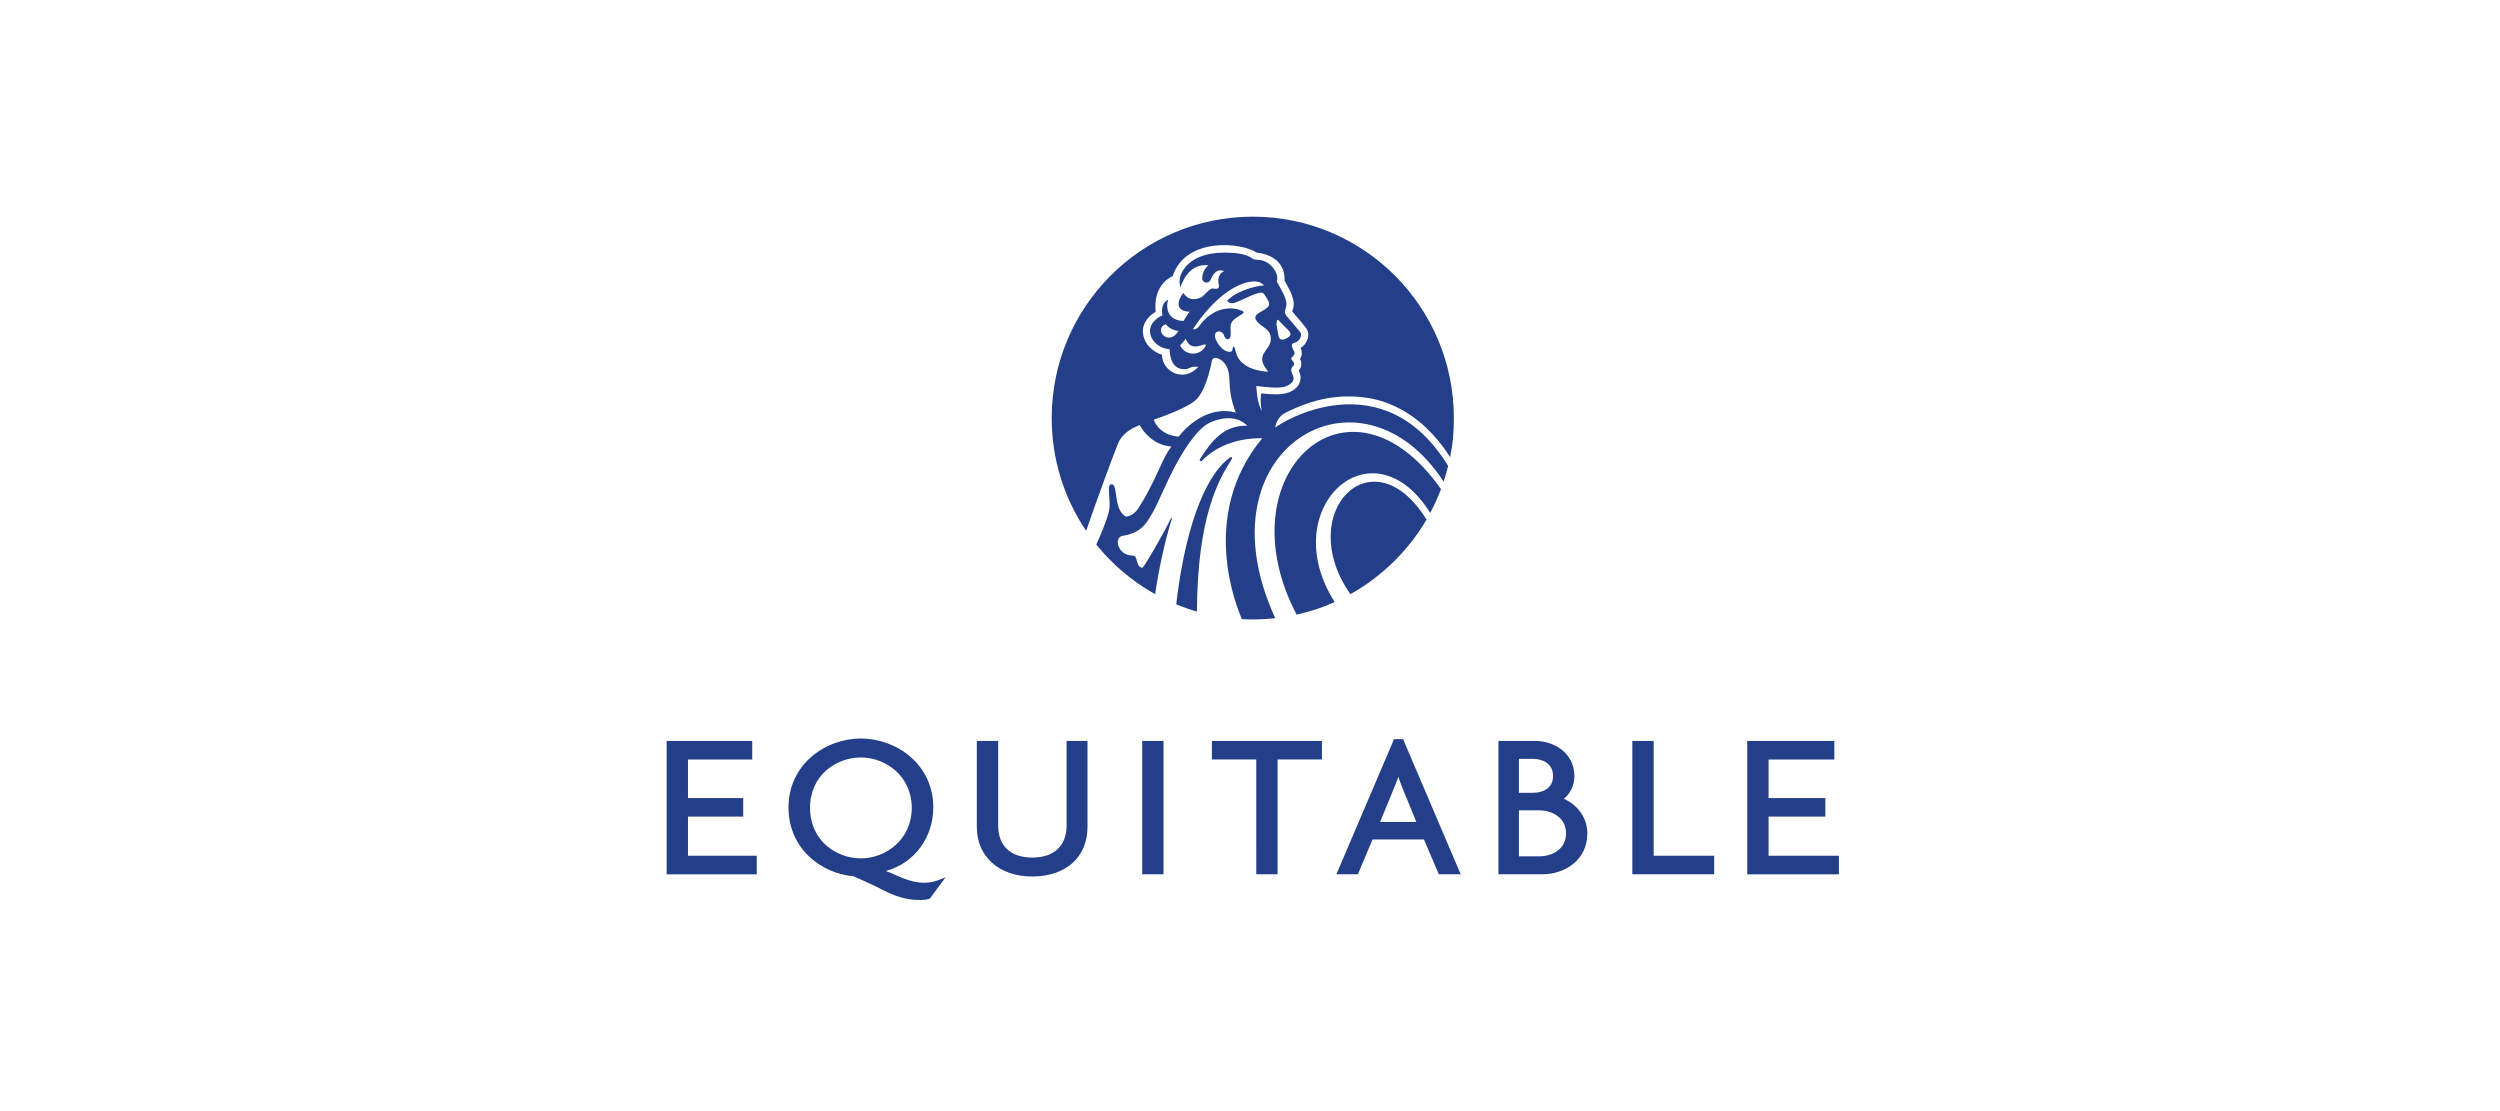 <svg width="450" height="200" viewBox="0 0 450 200" fill="none" xmlns="http://www.w3.org/2000/svg">
<g clip-path="url(#clip0_1199_4714)">
<path d="M297.661 133.373H293.821V157.371H308.546V154.033H297.661V133.373ZM281.883 150C281.883 147.137 279.385 145.855 276.909 145.855H273.406V154.143H277.023C279.442 154.143 281.883 152.862 281.883 150ZM273.406 142.699H275.967C277.699 142.699 279.548 141.908 279.548 139.686C279.548 137.412 277.679 136.6 275.931 136.6H273.406V142.699ZM285.722 150C285.722 154.839 281.649 157.371 277.626 157.371H269.717V133.373H276.382C279.778 133.373 283.386 135.585 283.386 139.686C283.386 142.196 281.876 143.468 281.487 143.781C284.137 144.949 285.722 147.402 285.722 150ZM254.946 147.947C252.175 141.207 252.31 141.603 251.705 139.828C251.276 141.033 251.375 140.76 248.42 147.947H254.946ZM252.552 133.043L262.929 157.371H258.987L256.337 151.158L256.312 151.103H247.054L244.418 157.371H240.549L250.927 133.043H252.552ZM226.127 157.371H229.965V136.708H237.95V133.373H218.142V136.708H226.126L226.127 157.371ZM209.434 133.373H205.596V157.372H209.434V133.373ZM185.808 154.361C181.905 154.361 179.668 152.253 179.668 148.578V133.373H175.828V148.87C175.828 154.195 179.839 157.771 185.808 157.771C191.848 157.771 195.75 154.278 195.75 148.87V133.373H191.988V148.578C191.988 152.253 189.735 154.361 185.808 154.361ZM164.118 145.408C164.118 139.735 159.463 136.345 154.963 136.345C150.526 136.345 145.808 139.522 145.808 145.408C145.808 151.318 150.526 154.506 154.963 154.506C159.463 154.506 164.118 151.103 164.118 145.408ZM168.99 158.394L170.199 157.925L167.355 161.767L167.234 161.802C166.795 161.929 166.263 162 165.736 162C163.003 162 161.145 161.33 158.862 160.173C157.01 159.212 155.294 158.46 154.039 157.91L153.639 157.735L153.612 157.727C147.808 157.205 141.933 152.782 141.933 145.335C141.933 137.573 148.558 132.934 154.963 132.934C161.368 132.934 167.993 137.573 167.993 145.335C167.993 150.687 164.661 155.256 159.701 156.703L159.43 156.782L159.696 156.878C160.199 157.058 160.736 157.284 161.338 157.567C164.451 159.019 166.738 159.266 168.99 158.394ZM234.094 62.642C234.36 63.21 234.487 63.865 234.006 64.599C234.158 64.89 234.238 65.2 234.24 65.508C234.244 66.124 233.948 66.515 233.768 66.71C233.786 66.753 233.811 66.809 233.846 66.878C234.397 68.007 234.065 69.269 232.998 70.09C231.924 70.917 230.254 70.982 229.767 70.982C228.644 70.982 227.082 70.82 227.016 70.813C227.01 70.813 227.005 70.812 226.999 70.81C226.923 71.376 226.818 72.643 227.138 74.021C226.255 72.36 226.218 70.489 226.125 69.479C227.237 69.622 228.564 69.748 229.579 69.769C230.705 69.79 231.527 69.651 232.229 69.118C232.848 68.648 233.01 68.131 232.677 67.45C232.395 66.872 232.231 66.378 232.803 65.838C233.075 65.579 232.898 65.159 232.627 64.907C232.352 64.652 232.35 64.486 232.627 64.221C233.142 63.729 233.133 63.542 232.771 62.919C232.664 62.735 232.595 62.519 232.554 62.308C232.49 61.983 232.612 61.798 232.974 61.714C233.653 61.556 234.193 60.911 234.197 60.222C234.197 59.995 234.005 59.736 233.844 59.541C233.1 58.642 232.335 57.762 231.583 56.871C231.202 56.42 231.227 55.947 231.446 55.411C231.57 55.107 231.597 54.715 231.534 54.386C231.294 53.122 230.558 52.069 229.974 50.954C229.911 50.831 229.793 50.666 229.829 50.572C230.31 49.315 228.699 46.829 226.481 46.775C226.143 46.767 225.738 46.749 225.482 46.566C224.601 45.935 223.337 45.47 220.338 45.47C218.852 45.47 217.381 45.686 215.993 46.221C213.641 47.127 211.719 49.509 212.503 51.69C212.59 51.368 213.849 47.292 217.524 47.75C217.524 47.75 216.419 48.563 216.394 50.087C216.394 50.946 217.568 51.155 217.888 50.388C218.907 47.923 220.271 48.797 220.333 48.829C220.333 48.829 218.911 49.286 219.403 51.356C219.481 51.681 219.315 51.989 218.89 51.989C218.065 51.989 218.3 51.475 216.551 53.277C216.195 53.602 214.186 54.632 213.018 52.738C212.911 52.854 212.557 53.264 212.352 53.777C211.377 56.216 214.13 56.096 214.127 56.1C213.419 57.064 213.088 57.693 213.033 57.773C209.683 57.676 209.939 54.659 210.289 53.942C209.614 54.168 208.899 55.263 209.239 56.747C204.989 58.833 207.557 62.758 210.545 62.854C210.566 62.742 210.346 66.462 213.153 66.462C214.287 66.462 214.031 65.87 215.701 66.03C215.221 66.548 214.249 67.439 212.805 67.439C210.796 67.439 209.18 65.81 209.155 63.842C208.542 63.686 207.662 63.274 206.714 62.253C206.321 61.858 204.065 58.618 208.012 56.103C207.537 51.19 210.838 49.819 211.08 49.694C213.419 42.596 223.558 43.647 226.16 45.451C231.743 46.138 231.22 50.388 231.201 50.49C231.817 51.634 232.538 52.712 232.811 54.143C233.014 55.209 232.651 55.809 232.601 56.059C235.01 58.912 235.501 59.282 235.497 60.231C235.491 61.193 234.94 62.127 234.094 62.642ZM222.453 74.29C222.233 74.223 217.168 72.41 212.142 78.603C209.083 78.289 208.028 76.516 207.676 75.535C208.502 75.261 214.088 73.371 215.529 71.716C217.35 69.625 218.149 64.883 218.149 64.883C218.154 64.864 218.273 64.422 218.78 64.422C218.9 64.422 219.724 64.494 220.449 65.444C222.016 67.537 220.533 69.392 222.453 74.29ZM212.13 59.588C210.318 62.488 207.542 59.251 209.823 58.356C210.375 58.964 210.845 59.367 212.13 59.588ZM213.427 60.973C213.6 61.427 214.022 62.366 215.138 62.366C216.009 62.366 216.424 61.934 217.119 62.037C216.296 64.142 213.339 64.204 212.423 62.141C212.765 61.857 213.17 61.326 213.427 60.973ZM228.196 66.764C228.243 66.82 228.201 66.906 228.129 66.901C227.203 66.856 223.219 66.482 222.461 63.394C222.331 62.861 222.161 62.366 222.135 62.366C222.096 62.366 221.947 62.383 221.892 62.646C221.829 62.948 221.847 63.181 221.614 63.286C221.269 63.443 220.103 63.29 219.141 61.706C218.196 60.15 218.994 59.75 219.095 59.711C219.488 59.561 220.15 59.704 220.374 60.494C220.578 61.211 221.645 61.559 221.529 59.692C221.485 58.971 221.323 58.114 222.243 57.412C223.16 56.711 224.147 56.364 223.788 56.065C223.788 56.065 223.785 56.062 223.782 56.061C223.724 56.028 222.814 55.512 221.428 55.512C217.883 55.512 215.895 58.658 215.841 58.73C215.466 59.222 215.03 59.333 214.771 59.269C214.744 59.264 214.731 59.23 214.748 59.205C218.716 53.251 222.972 50.659 225.807 50.659C226.85 50.659 227.339 51.146 227.485 51.327C227.507 51.353 227.489 51.393 227.454 51.394C227.125 51.408 225.777 51.508 223.897 52.256C221.744 53.115 221.103 53.943 220.925 54.102C220.91 54.115 220.907 54.137 220.916 54.153C221.171 54.597 221.719 54.575 221.745 54.575C222.006 54.575 222.342 54.502 222.771 54.304C226.857 52.418 227.208 52.369 227.71 53.17C228.485 54.406 228.808 54.875 227.866 55.565C226.786 56.356 224.887 56.728 226.734 58.334C227.677 59.154 228.905 59.489 228.723 61.325C228.543 63.131 225.739 63.883 228.196 66.764ZM230.121 60.423C230.077 60.167 229.897 59.306 229.777 58.448C229.719 58.021 229.842 57.626 230.055 57.542C230.858 58.441 231.653 59.143 232.063 59.622C232.436 60.063 232.341 60.417 231.836 60.742C231.411 61.014 231.074 61.134 230.814 61.134C230.416 61.134 230.197 60.855 230.121 60.423ZM261.016 82.275C261.533 79.836 261.695 77.844 261.695 75.25C261.695 55.23 245.49 39 225.5 39C205.51 39 189.305 55.23 189.305 75.25C189.305 82.769 191.59 89.751 195.502 95.541C195.504 95.545 195.507 95.548 195.508 95.551C197.383 90.071 200.245 82.329 201.19 79.961C201.9 78.177 203.383 77.188 205.166 76.506C205.703 77.672 207.711 80.192 210.85 80.364C209.927 81.642 209.614 82.343 208.73 84.249C207.386 87.147 206.277 89.421 204.775 91.671C204.775 91.671 204.007 92.844 202.679 92.999C200.744 91.931 201.075 88.729 200.574 87.544C200.396 87.122 200.015 87.069 199.757 87.329C199.396 87.689 199.801 89.758 199.717 91.26C199.653 92.42 198.848 94.645 197.335 98.021C201.31 102.914 205.484 105.586 207.924 106.947V106.941C208.503 102.905 209.65 97.407 210.931 93.408L210.946 93.355C210.949 93.347 210.951 93.337 210.951 93.328C210.951 93.276 210.91 93.235 210.859 93.235C210.823 93.235 210.791 93.257 210.777 93.289L210.754 93.337C209.785 95.398 206.429 101.285 205.739 102.094C205.549 102.317 204.954 102.139 204.721 101.256C204.463 100.283 204.423 100.029 203.77 99.995C201.764 99.885 201.296 98.303 201.231 97.953C201.065 97.052 201.555 96.54 202.003 96.457C202.31 96.401 202.644 96.367 203.005 96.267C205.364 95.579 206.205 94.547 207.477 92.274C208.715 90.063 210.029 86.575 211.857 83.284C213.796 79.795 215.887 76.84 218.03 75.958C222.077 74.29 224.046 76.156 224.521 76.632C220.302 76.494 218.033 79.403 215.989 82.654L215.973 82.679C215.951 82.712 215.939 82.753 215.939 82.796C215.939 82.918 216.037 83.018 216.159 83.018C216.221 83.018 216.276 82.992 216.316 82.95L216.343 82.924C217.89 81.311 221.383 78.799 227.215 78.88C215.679 92.818 222.665 109.404 223.542 111.449C225.394 111.545 227.378 111.515 229.546 111.277C215.52 80.8 244.841 63.652 259.852 86.693C260.208 85.654 260.666 83.868 260.666 83.868C248.917 64.698 230.61 75.983 229.555 76.97C229.555 76.97 229.604 75.243 231.378 74.305C236.547 71.692 241.119 70.916 245.92 71.583C251.477 72.355 256.936 75.874 261.016 82.275ZM221.751 82.572C221.77 82.543 221.781 82.507 221.781 82.468C221.781 82.361 221.695 82.275 221.589 82.275C221.549 82.275 221.511 82.288 221.48 82.31L221.474 82.314C217.839 84.734 213.607 92.693 211.718 108.779C212.929 109.281 214.175 109.716 215.449 110.084C215.535 92.942 219.35 86.35 221.746 82.579L221.751 82.572ZM233.393 110.635C236.245 109.941 237.742 109.486 240.248 108.365C229.512 91.6 246.878 75.492 257.439 92.319C258.174 90.944 258.823 89.514 259.379 88.039C242.765 64.422 220.17 85.447 233.393 110.635ZM256.771 93.515C246.978 77.739 232.836 92.387 243.073 106.948C249.177 103.554 253.906 98.511 256.771 93.515ZM318.343 146.989H328.562V143.649H318.343V136.711H330.181V133.374H314.505V157.374H331V154.035H318.343V146.989ZM123.838 154.035H136.219V157.374H120V133.374H135.402V136.711H123.838V143.649H133.781V146.989H123.838V154.035Z" fill="#243F89"/>
</g>
<defs>
<clipPath id="clip0_1199_4714">
<rect width="211" height="123" fill="white" transform="translate(120 39)"/>
</clipPath>
</defs>
</svg>
